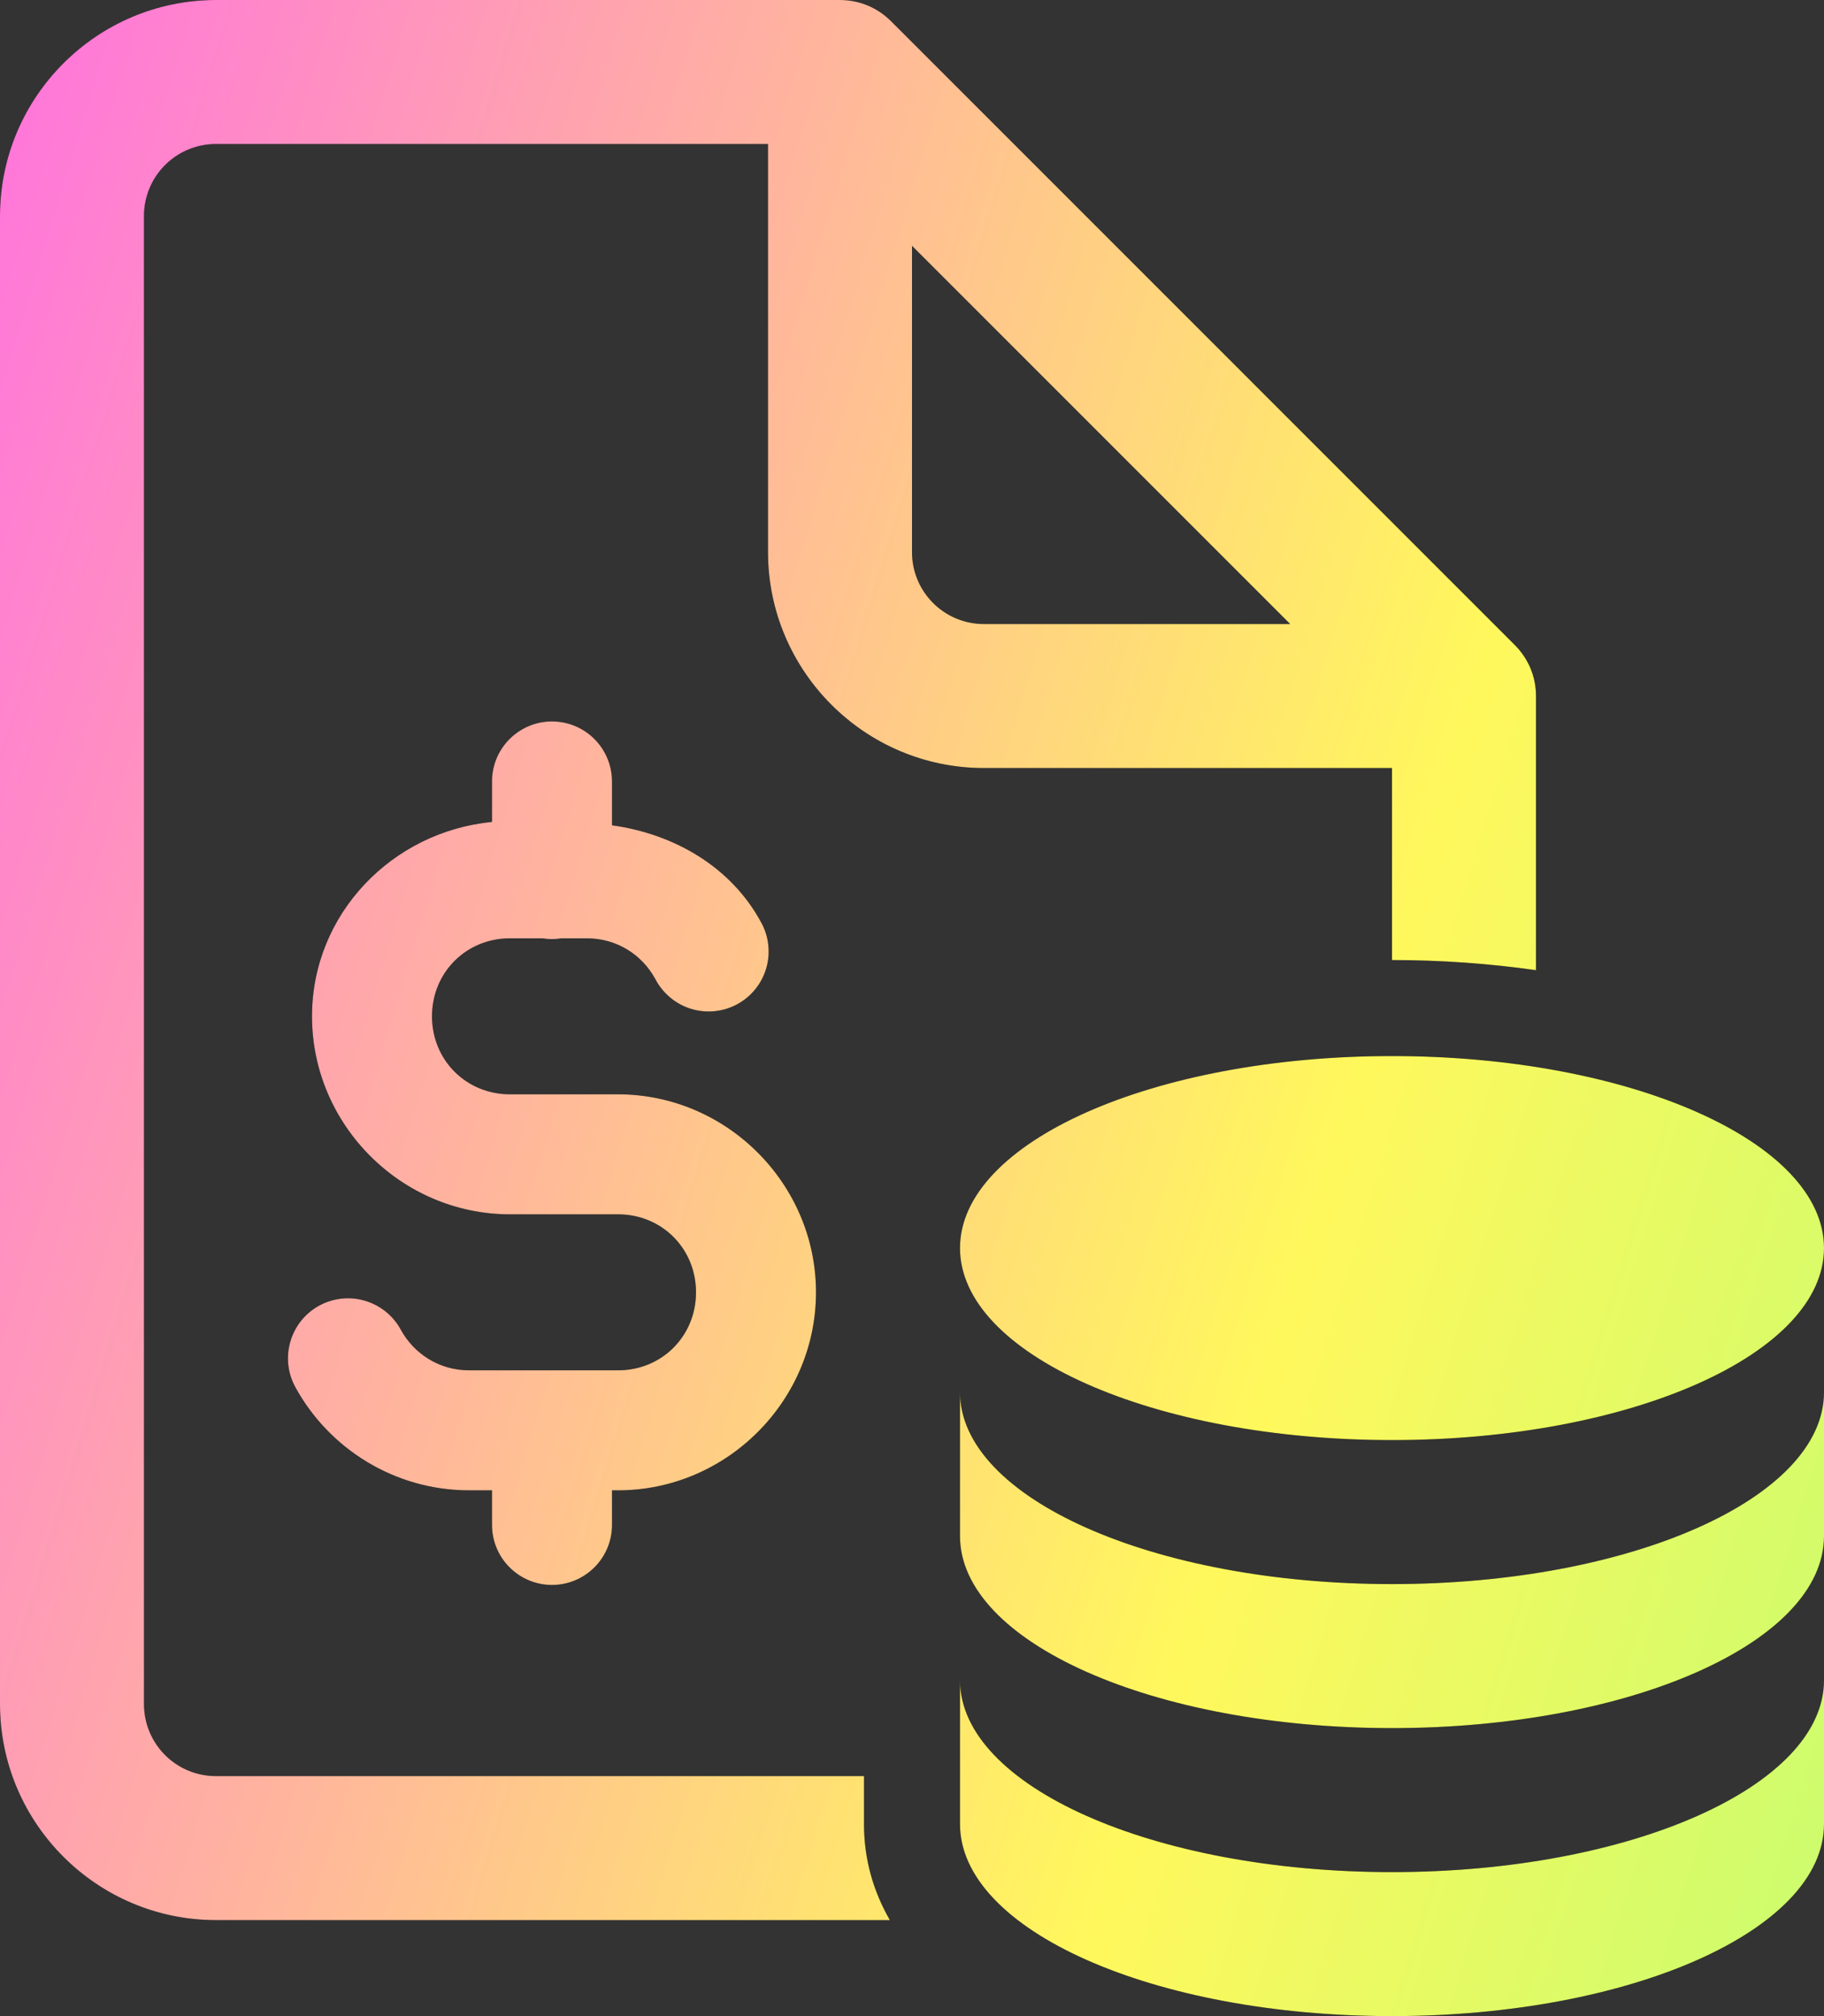 <svg width="38" height="42" viewBox="0 0 38 42" fill="none" xmlns="http://www.w3.org/2000/svg">
<rect x="0" y="0" width="38" height="42" fill="#333333" stroke="none"/>
<path d="M4.5 0C2.02 0 0 2.02 0 4.5V35.5C0 37.98 2.02 40 4.5 40H18.539C18.193 39.399 18 38.732 18 38V37H4.5C3.67 37 3 36.33 3 35.5V4.5C3 3.67 3.67 3 4.5 3H16V11.5C16 13.98 18.02 16 20.5 16H29V20C30.01 20 31.021 20.071 32 20.211V14.5C32 14.085 31.832 13.711 31.561 13.44L18.561 0.439C18.289 0.168 17.915 0 17.5 0H4.5ZM19 5.121L26.879 13H20.5C19.67 13 19 12.33 19 11.5V5.121ZM11.48 15.029C11.149 15.034 10.834 15.171 10.603 15.409C10.372 15.646 10.245 15.966 10.25 16.297V17.123C8.168 17.324 6.5 19.041 6.5 21.172C6.5 23.435 8.362 25.297 10.625 25.297H12.875C13.788 25.297 14.5 26.009 14.5 26.922C14.5 27.834 13.788 28.547 12.875 28.547H9.775C9.15 28.547 8.623 28.202 8.348 27.697C8.189 27.406 7.92 27.19 7.602 27.097C7.284 27.003 6.942 27.04 6.65 27.199C6.359 27.358 6.143 27.626 6.05 27.945C5.956 28.263 5.993 28.605 6.152 28.896C6.853 30.18 8.223 31.047 9.775 31.047H10.25V31.75C10.248 31.916 10.278 32.08 10.34 32.234C10.402 32.388 10.493 32.527 10.61 32.645C10.726 32.763 10.865 32.857 11.018 32.921C11.17 32.985 11.334 33.018 11.5 33.018C11.666 33.018 11.83 32.985 11.982 32.921C12.135 32.857 12.274 32.763 12.39 32.645C12.507 32.527 12.598 32.388 12.66 32.234C12.722 32.08 12.752 31.916 12.75 31.75V31.047H12.875C15.138 31.047 17 29.185 17 26.922C17 24.659 15.138 22.797 12.875 22.797H10.625C9.712 22.797 9 22.084 9 21.172C9 20.259 9.712 19.547 10.625 19.547H11.297C11.43 19.569 11.566 19.569 11.699 19.547H12.225C12.851 19.547 13.378 19.891 13.652 20.395C13.729 20.543 13.834 20.674 13.962 20.78C14.089 20.887 14.237 20.968 14.396 21.016C14.556 21.065 14.723 21.082 14.889 21.065C15.054 21.048 15.215 20.999 15.361 20.919C15.507 20.84 15.636 20.732 15.74 20.601C15.844 20.471 15.921 20.322 15.966 20.162C16.012 20.001 16.024 19.834 16.004 19.668C15.984 19.503 15.931 19.344 15.848 19.199C15.234 18.073 14.066 17.375 12.75 17.193V16.297C12.752 16.13 12.721 15.963 12.658 15.809C12.595 15.654 12.502 15.513 12.383 15.395C12.265 15.276 12.124 15.183 11.969 15.12C11.814 15.058 11.648 15.027 11.48 15.029ZM29 22C24.029 22 20 23.791 20 26C20 28.209 24.029 30 29 30C33.971 30 38 28.209 38 26C38 23.791 33.971 22 29 22ZM20 29V32C20 34.21 24.03 36 29 36C33.97 36 38 34.21 38 32V29C38 31.21 33.97 33 29 33C24.03 33 20 31.21 20 29ZM20 35V38C20 40.21 24.03 42 29 42C33.97 42 38 40.21 38 38V35C38 37.21 33.97 39 29 39C24.03 39 20 37.21 20 35Z" fill="black"/>
<path d="M4.5 0C2.02 0 0 2.02 0 4.5V35.5C0 37.98 2.02 40 4.5 40H18.539C18.193 39.399 18 38.732 18 38V37H4.5C3.67 37 3 36.33 3 35.5V4.5C3 3.67 3.67 3 4.5 3H16V11.5C16 13.98 18.02 16 20.5 16H29V20C30.01 20 31.021 20.071 32 20.211V14.5C32 14.085 31.832 13.711 31.561 13.44L18.561 0.439C18.289 0.168 17.915 0 17.5 0H4.5ZM19 5.121L26.879 13H20.5C19.67 13 19 12.33 19 11.5V5.121ZM11.48 15.029C11.149 15.034 10.834 15.171 10.603 15.409C10.372 15.646 10.245 15.966 10.25 16.297V17.123C8.168 17.324 6.5 19.041 6.5 21.172C6.5 23.435 8.362 25.297 10.625 25.297H12.875C13.788 25.297 14.5 26.009 14.5 26.922C14.5 27.834 13.788 28.547 12.875 28.547H9.775C9.15 28.547 8.623 28.202 8.348 27.697C8.189 27.406 7.92 27.19 7.602 27.097C7.284 27.003 6.942 27.04 6.65 27.199C6.359 27.358 6.143 27.626 6.05 27.945C5.956 28.263 5.993 28.605 6.152 28.896C6.853 30.18 8.223 31.047 9.775 31.047H10.25V31.75C10.248 31.916 10.278 32.08 10.34 32.234C10.402 32.388 10.493 32.527 10.61 32.645C10.726 32.763 10.865 32.857 11.018 32.921C11.17 32.985 11.334 33.018 11.5 33.018C11.666 33.018 11.83 32.985 11.982 32.921C12.135 32.857 12.274 32.763 12.39 32.645C12.507 32.527 12.598 32.388 12.66 32.234C12.722 32.08 12.752 31.916 12.75 31.75V31.047H12.875C15.138 31.047 17 29.185 17 26.922C17 24.659 15.138 22.797 12.875 22.797H10.625C9.712 22.797 9 22.084 9 21.172C9 20.259 9.712 19.547 10.625 19.547H11.297C11.43 19.569 11.566 19.569 11.699 19.547H12.225C12.851 19.547 13.378 19.891 13.652 20.395C13.729 20.543 13.834 20.674 13.962 20.78C14.089 20.887 14.237 20.968 14.396 21.016C14.556 21.065 14.723 21.082 14.889 21.065C15.054 21.048 15.215 20.999 15.361 20.919C15.507 20.84 15.636 20.732 15.74 20.601C15.844 20.471 15.921 20.322 15.966 20.162C16.012 20.001 16.024 19.834 16.004 19.668C15.984 19.503 15.931 19.344 15.848 19.199C15.234 18.073 14.066 17.375 12.75 17.193V16.297C12.752 16.13 12.721 15.963 12.658 15.809C12.595 15.654 12.502 15.513 12.383 15.395C12.265 15.276 12.124 15.183 11.969 15.12C11.814 15.058 11.648 15.027 11.48 15.029ZM29 22C24.029 22 20 23.791 20 26C20 28.209 24.029 30 29 30C33.971 30 38 28.209 38 26C38 23.791 33.971 22 29 22ZM20 29V32C20 34.21 24.03 36 29 36C33.97 36 38 34.21 38 32V29C38 31.21 33.97 33 29 33C24.03 33 20 31.21 20 29ZM20 35V38C20 40.21 24.03 42 29 42C33.97 42 38 40.21 38 38V35C38 37.21 33.97 39 29 39C24.03 39 20 37.21 20 35Z" fill="url(#paint0_linear)"/>
<defs>
<linearGradient id="paint0_linear" x1="-1.94613e-07" y1="-7.766" x2="59.646" y2="10.46" gradientUnits="userSpaceOnUse">
<stop stop-color="#FF6AE6"/>
<stop offset="0.575" stop-color="#FFF85C"/>
<stop offset="0.979" stop-color="#A6FF79"/>
</linearGradient>
</defs>
</svg>
